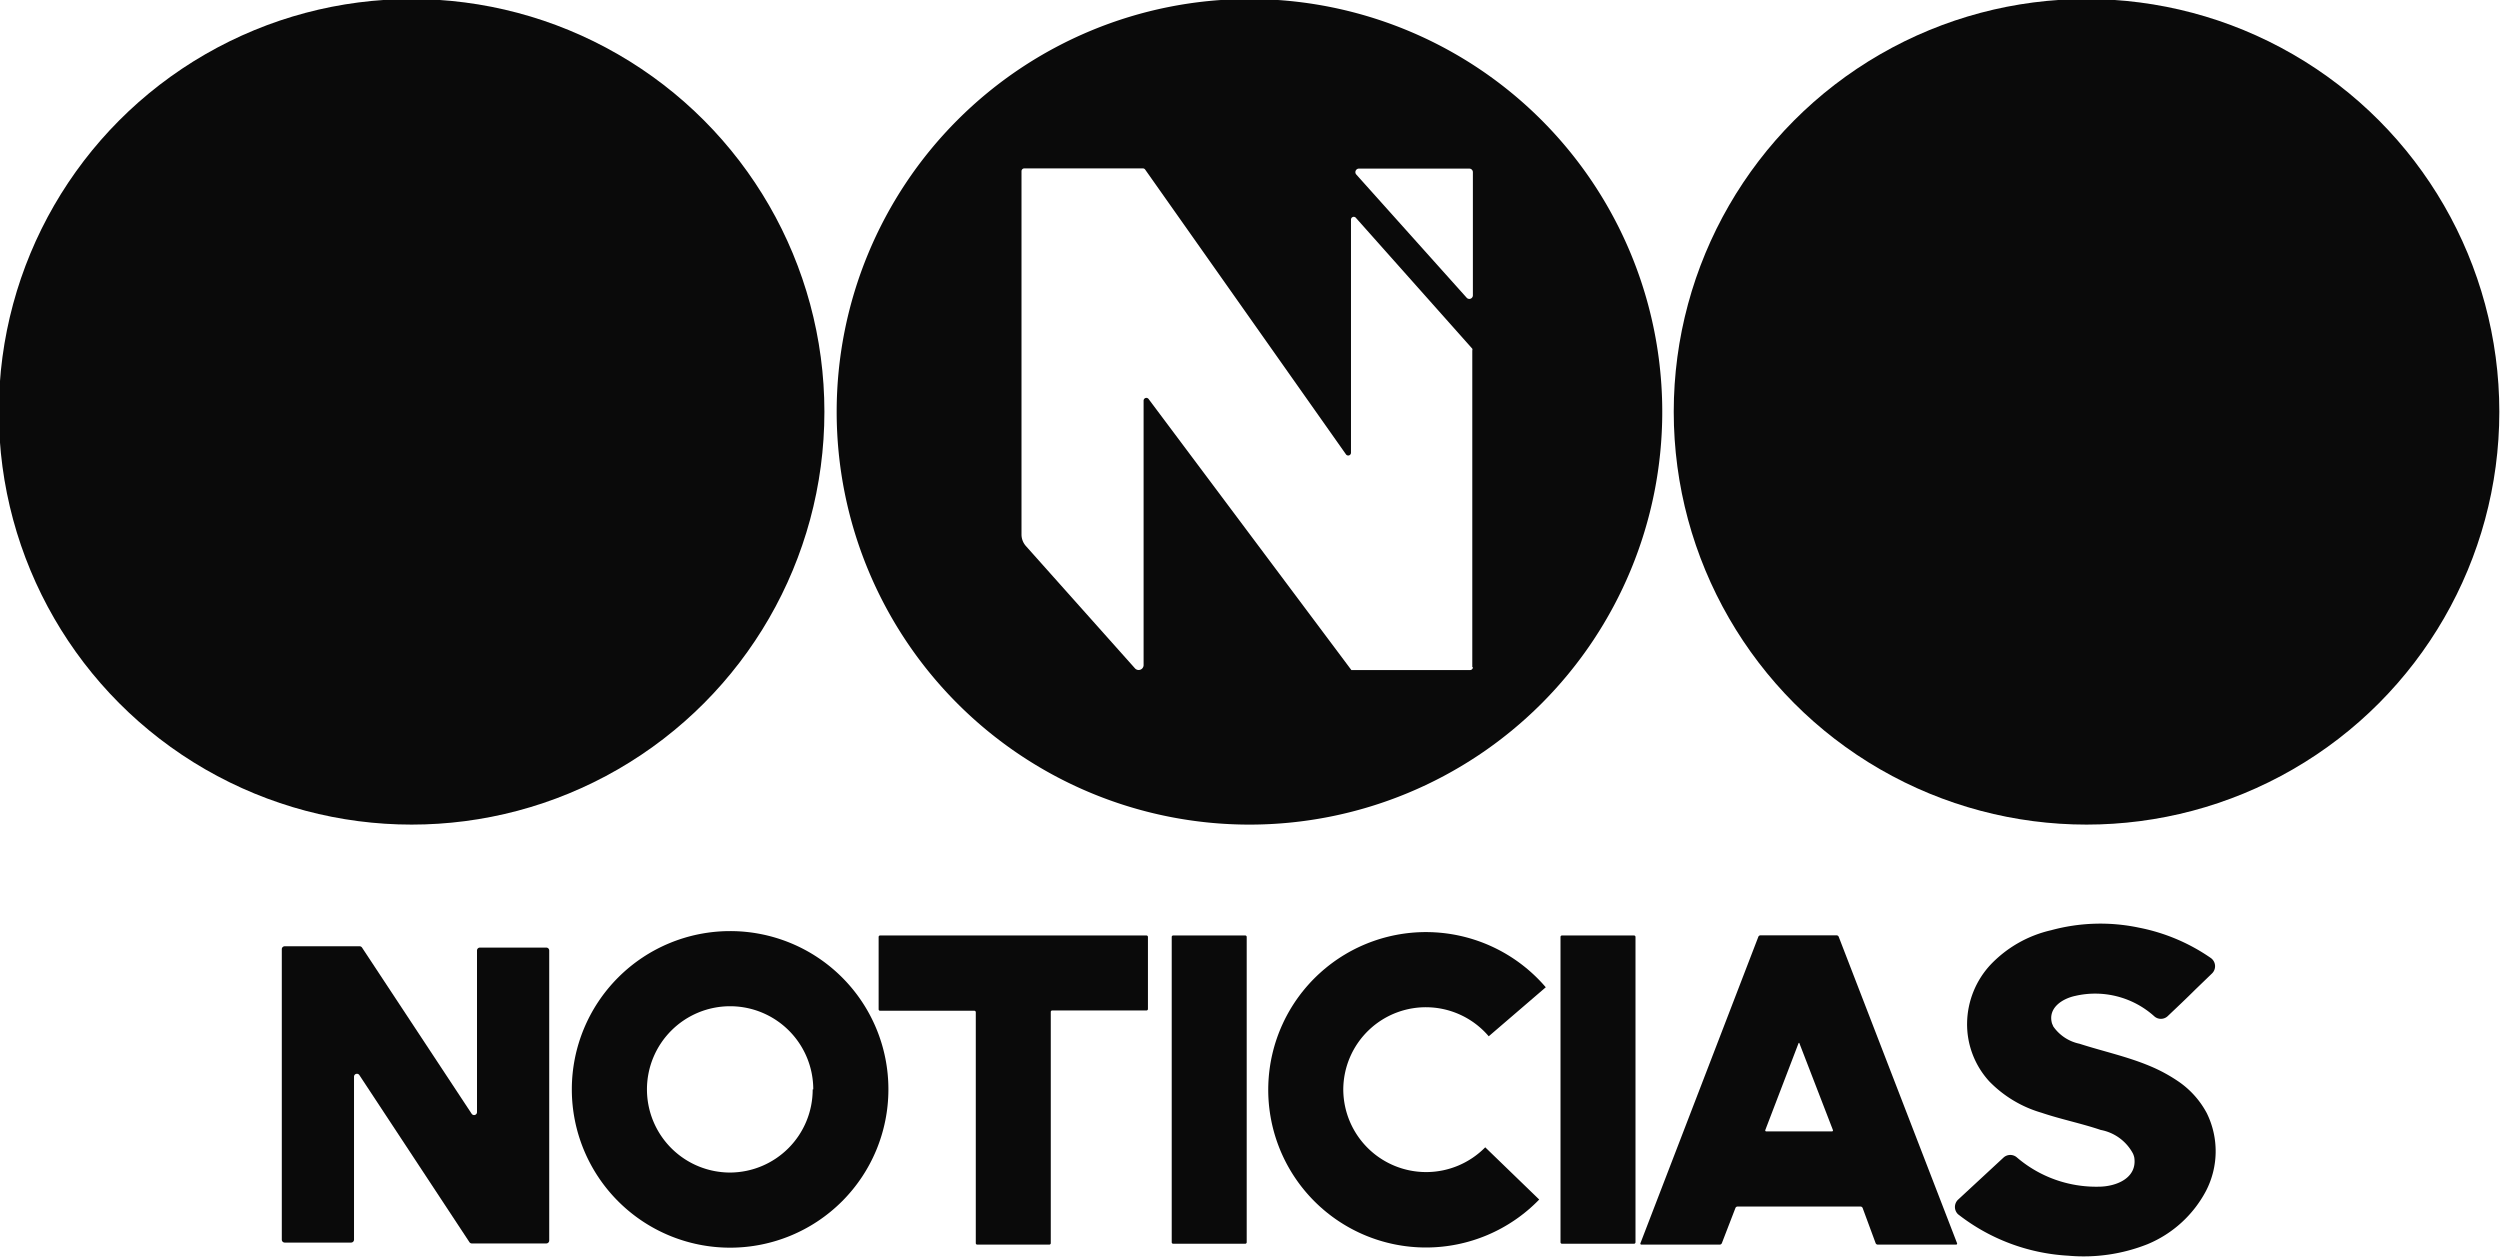 <?xml version="1.0" encoding="UTF-8" standalone="no"?>
<svg
   xmlns:dc="http://purl.org/dc/elements/1.1/"
   xmlns:cc="http://creativecommons.org/ns#"
   xmlns:rdf="http://www.w3.org/1999/02/22-rdf-syntax-ns#"
   xmlns:svg="http://www.w3.org/2000/svg"
   xmlns="http://www.w3.org/2000/svg"
   width="175.878mm"
   height="88.444mm"
   viewBox="0 0 175.878 88.444"
   version="1.1"
   id="svg8">
  <defs
     id="defs2">
    <rect
       x="50.247"
       y="195.107"
       width="311.102"
       height="85.526"
       id="rect901" />
    <rect
       x="50.247"
       y="195.107"
       width="311.102"
       height="85.526"
       id="rect901-0" />
    <rect
       x="50.247"
       y="195.107"
       width="311.102"
       height="85.526"
       id="rect914" />
  </defs>
  <g
     id="layer1"
     transform="translate(-23.437,-43.618)">
    <g
       aria-label="N"
       transform="matrix(7.047,0,0,7.047,-1318.565,-1264.415)"
       id="text899-6"
       style="font-weight:500;font-size:8.467px;line-height:0.8;font-family:Campton;-inkscape-font-specification:'Campton Medium';text-align:center;letter-spacing:-0.587px;white-space:pre;shape-inside:url(#rect901-0);opacity:0.958;fill:#ffffff;stroke-width:0.151;stroke-linecap:square;stroke-dashoffset:8.54">
      <g
         id="g1017"
         transform="matrix(0.103,0,0,0.103,195.038,184.962)"
         style="fill:#000000;stroke-width:0.055">
        <g
           id="g1032">
          <g
             id="g977"
             style="fill:#000000;stroke-width:0.029"
             transform="matrix(1.918,0,0,1.918,-44.795,6.25)">
            <circle
               cx="20.86"
               cy="20.86"
               r="20.86"
               style="fill:#000000;stroke-width:0.029"
               id="circle971" />
            <circle
               cx="105.5"
               cy="20.86"
               r="20.86"
               style="fill:#000000;stroke-width:0.029"
               id="circle973" />
            <path
               d="M 63.2,0 A 20.86,20.86 0 1 0 84.06,20.86 20.86,20.86 0 0 0 63.2,0 Z m 11.29,33.77 a 0.14,0.14 0 0 1 -0.14,0.14 h -6 v 0 L 58.1,20.21 a 0.14,0.14 0 0 0 -0.25,0.08 v 13.38 a 0.25,0.25 0 0 1 -0.43,0.16 L 51.9,27.64 A 0.88,0.88 0 0 1 51.68,27.06 V 8.7 a 0.14,0.14 0 0 1 0.14,-0.14 h 6 a 0.14,0.14 0 0 1 0.11,0.06 L 68.07,23 a 0.14,0.14 0 0 0 0.26,-0.08 V 11.15 a 0.14,0.14 0 0 1 0.25,-0.09 l 5.88,6.61 a 0.14,0.14 0 0 1 0,0.09 v 16 z m 0,-18.79 A 0.18,0.18 0 0 1 74.18,15.1 L 68.59,8.86 a 0.18,0.18 0 0 1 0.13,-0.29 h 5.59 a 0.18,0.18 0 0 1 0.18,0.18 V 15 Z"
               style="fill:#000000;stroke-width:0.029"
               id="path975" />
          </g>
          <g
             id="g995"
             style="fill:#000000;stroke-width:0.039"
             transform="matrix(1.414,0,0,1.414,-225.819,80.514)">
            <path
               d="M 189,22.22 A 10.85,10.85 0 1 1 178.15,11.37 10.84,10.84 0 0 1 189,22.22 Z m -5.15,0 a 5.7,5.7 0 1 0 -5.7,5.7 5.69,5.69 0 0 0 5.66,-5.7 z"
               style="fill:#000000;stroke-width:0.039"
               id="path979" />
            <path
               d="m 206.69,11.67 a 0.1,0.1 0 0 1 0.1,0.1 v 4.94 a 0.1,0.1 0 0 1 -0.1,0.1 h -6.46 a 0.1,0.1 0 0 0 -0.1,0.1 v 15.85 a 0.1,0.1 0 0 1 -0.1,0.1 h -4.94 a 0.1,0.1 0 0 1 -0.1,-0.1 V 16.93 a 0.1,0.1 0 0 0 -0.1,-0.1 h -6.46 a 0.1,0.1 0 0 1 -0.1,-0.1 v -4.96 a 0.1,0.1 0 0 1 0.1,-0.1 h 18.28 z"
               style="fill:#000000;stroke-width:0.039"
               id="path981" />
            <path
               d="m 208.42,11.77 a 0.1,0.1 0 0 1 0.1,-0.1 h 4.94 a 0.1,0.1 0 0 1 0.1,0.1 V 32.7 a 0.1,0.1 0 0 1 -0.1,0.1 h -4.94 a 0.1,0.1 0 0 1 -0.1,-0.1 z"
               style="fill:#000000;stroke-width:0.039"
               id="path983" />
            <path
               d="m 220.18,22.25 a 5.68,5.68 0 0 0 9.73,3.94 l 3.7,3.58 a 10.81,10.81 0 1 1 0.45,-14.55 l -3.91,3.36 a 5.66,5.66 0 0 0 -9.97,3.67 z"
               style="fill:#000000;stroke-width:0.039"
               id="path985" />
            <path
               d="m 235.07,11.77 a 0.1,0.1 0 0 1 0.1,-0.1 h 4.94 a 0.1,0.1 0 0 1 0.1,0.1 V 32.7 a 0.1,0.1 0 0 1 -0.1,0.1 h -4.94 a 0.1,0.1 0 0 1 -0.1,-0.1 z"
               style="fill:#000000;stroke-width:0.039"
               id="path987" />
            <path
               d="m 255.78,30.35 a 0.16,0.16 0 0 0 -0.14,-0.1 h -8.44 a 0.16,0.16 0 0 0 -0.14,0.1 l -0.93,2.41 a 0.16,0.16 0 0 1 -0.14,0.1 h -5.37 a 0.07,0.07 0 0 1 -0.07,-0.1 l 8.08,-21 a 0.16,0.16 0 0 1 0.14,-0.1 H 254 a 0.16,0.16 0 0 1 0.14,0.1 l 8.11,21 a 0.07,0.07 0 0 1 -0.07,0.1 h -5.37 a 0.16,0.16 0 0 1 -0.14,-0.1 z m -2.11,-5.25 a 0.07,0.07 0 0 0 0.07,-0.1 l -2.29,-5.93 c 0,-0.05 -0.05,-0.05 -0.07,0 L 249.11,25 a 0.07,0.07 0 0 0 0.07,0.1 z"
               style="fill:#000000;stroke-width:0.039"
               id="path989" />
            <path
               d="m 268.76,17.7 0.09,0.21 a 2.91,2.91 0 0 0 1.79,1.18 c 1.61,0.52 3.3,0.88 4.88,1.55 a 10.9,10.9 0 0 1 1.85,1 6.1,6.1 0 0 1 2,2.21 5.91,5.91 0 0 1 -0.06,5.34 8,8 0 0 1 -4,3.64 11.85,11.85 0 0 1 -5.43,0.79 13.46,13.46 0 0 1 -7.56,-2.84 0.69,0.69 0 0 1 0,-1 l 3.12,-2.89 a 0.69,0.69 0 0 1 0.92,0 8.35,8.35 0 0 0 5.58,2 c 1.21,0 2.67,-0.58 2.46,-2 A 1.4,1.4 0 0 0 274.31,26.62 3.16,3.16 0 0 0 272.1,25 c -1.33,-0.45 -2.73,-0.73 -4.06,-1.18 a 8.17,8.17 0 0 1 -3.58,-2.15 5.8,5.8 0 0 1 -1.52,-4 6,6 0 0 1 1.61,-4 8.27,8.27 0 0 1 4.15,-2.36 12.83,12.83 0 0 1 6,-0.18 13,13 0 0 1 4.94,2.08 0.69,0.69 0 0 1 0.08,1.07 l -1.14,1.1 c -0.61,0.61 -1.25,1.21 -1.89,1.82 a 0.68,0.68 0 0 1 -0.93,0 6.06,6.06 0 0 0 -5.4,-1.39 c -0.9,0.19 -1.9,0.83 -1.6,1.89 z"
               style="fill:#000000;stroke-width:0.039"
               id="path991" />
            <path
               d="m 161,12.5 h 4.55 a 0.2,0.2 0 0 1 0.2,0.2 v 19.88 a 0.2,0.2 0 0 1 -0.2,0.2 h -5.11 a 0.2,0.2 0 0 1 -0.16,-0.09 l -7.55,-11.46 a 0.2,0.2 0 0 0 -0.36,0.11 v 11.18 a 0.2,0.2 0 0 1 -0.2,0.2 h -4.55 a 0.2,0.2 0 0 1 -0.2,-0.2 V 12.61 a 0.2,0.2 0 0 1 0.2,-0.2 h 5.14 a 0.2,0.2 0 0 1 0.16,0.09 l 7.52,11.4 a 0.2,0.2 0 0 0 0.36,-0.11 V 12.7 a 0.2,0.2 0 0 1 0.2,-0.2 z"
               style="fill:#000000;stroke-width:0.039"
               id="path993" />
          </g>
        </g>
      </g>
    </g>
  </g>
</svg>
